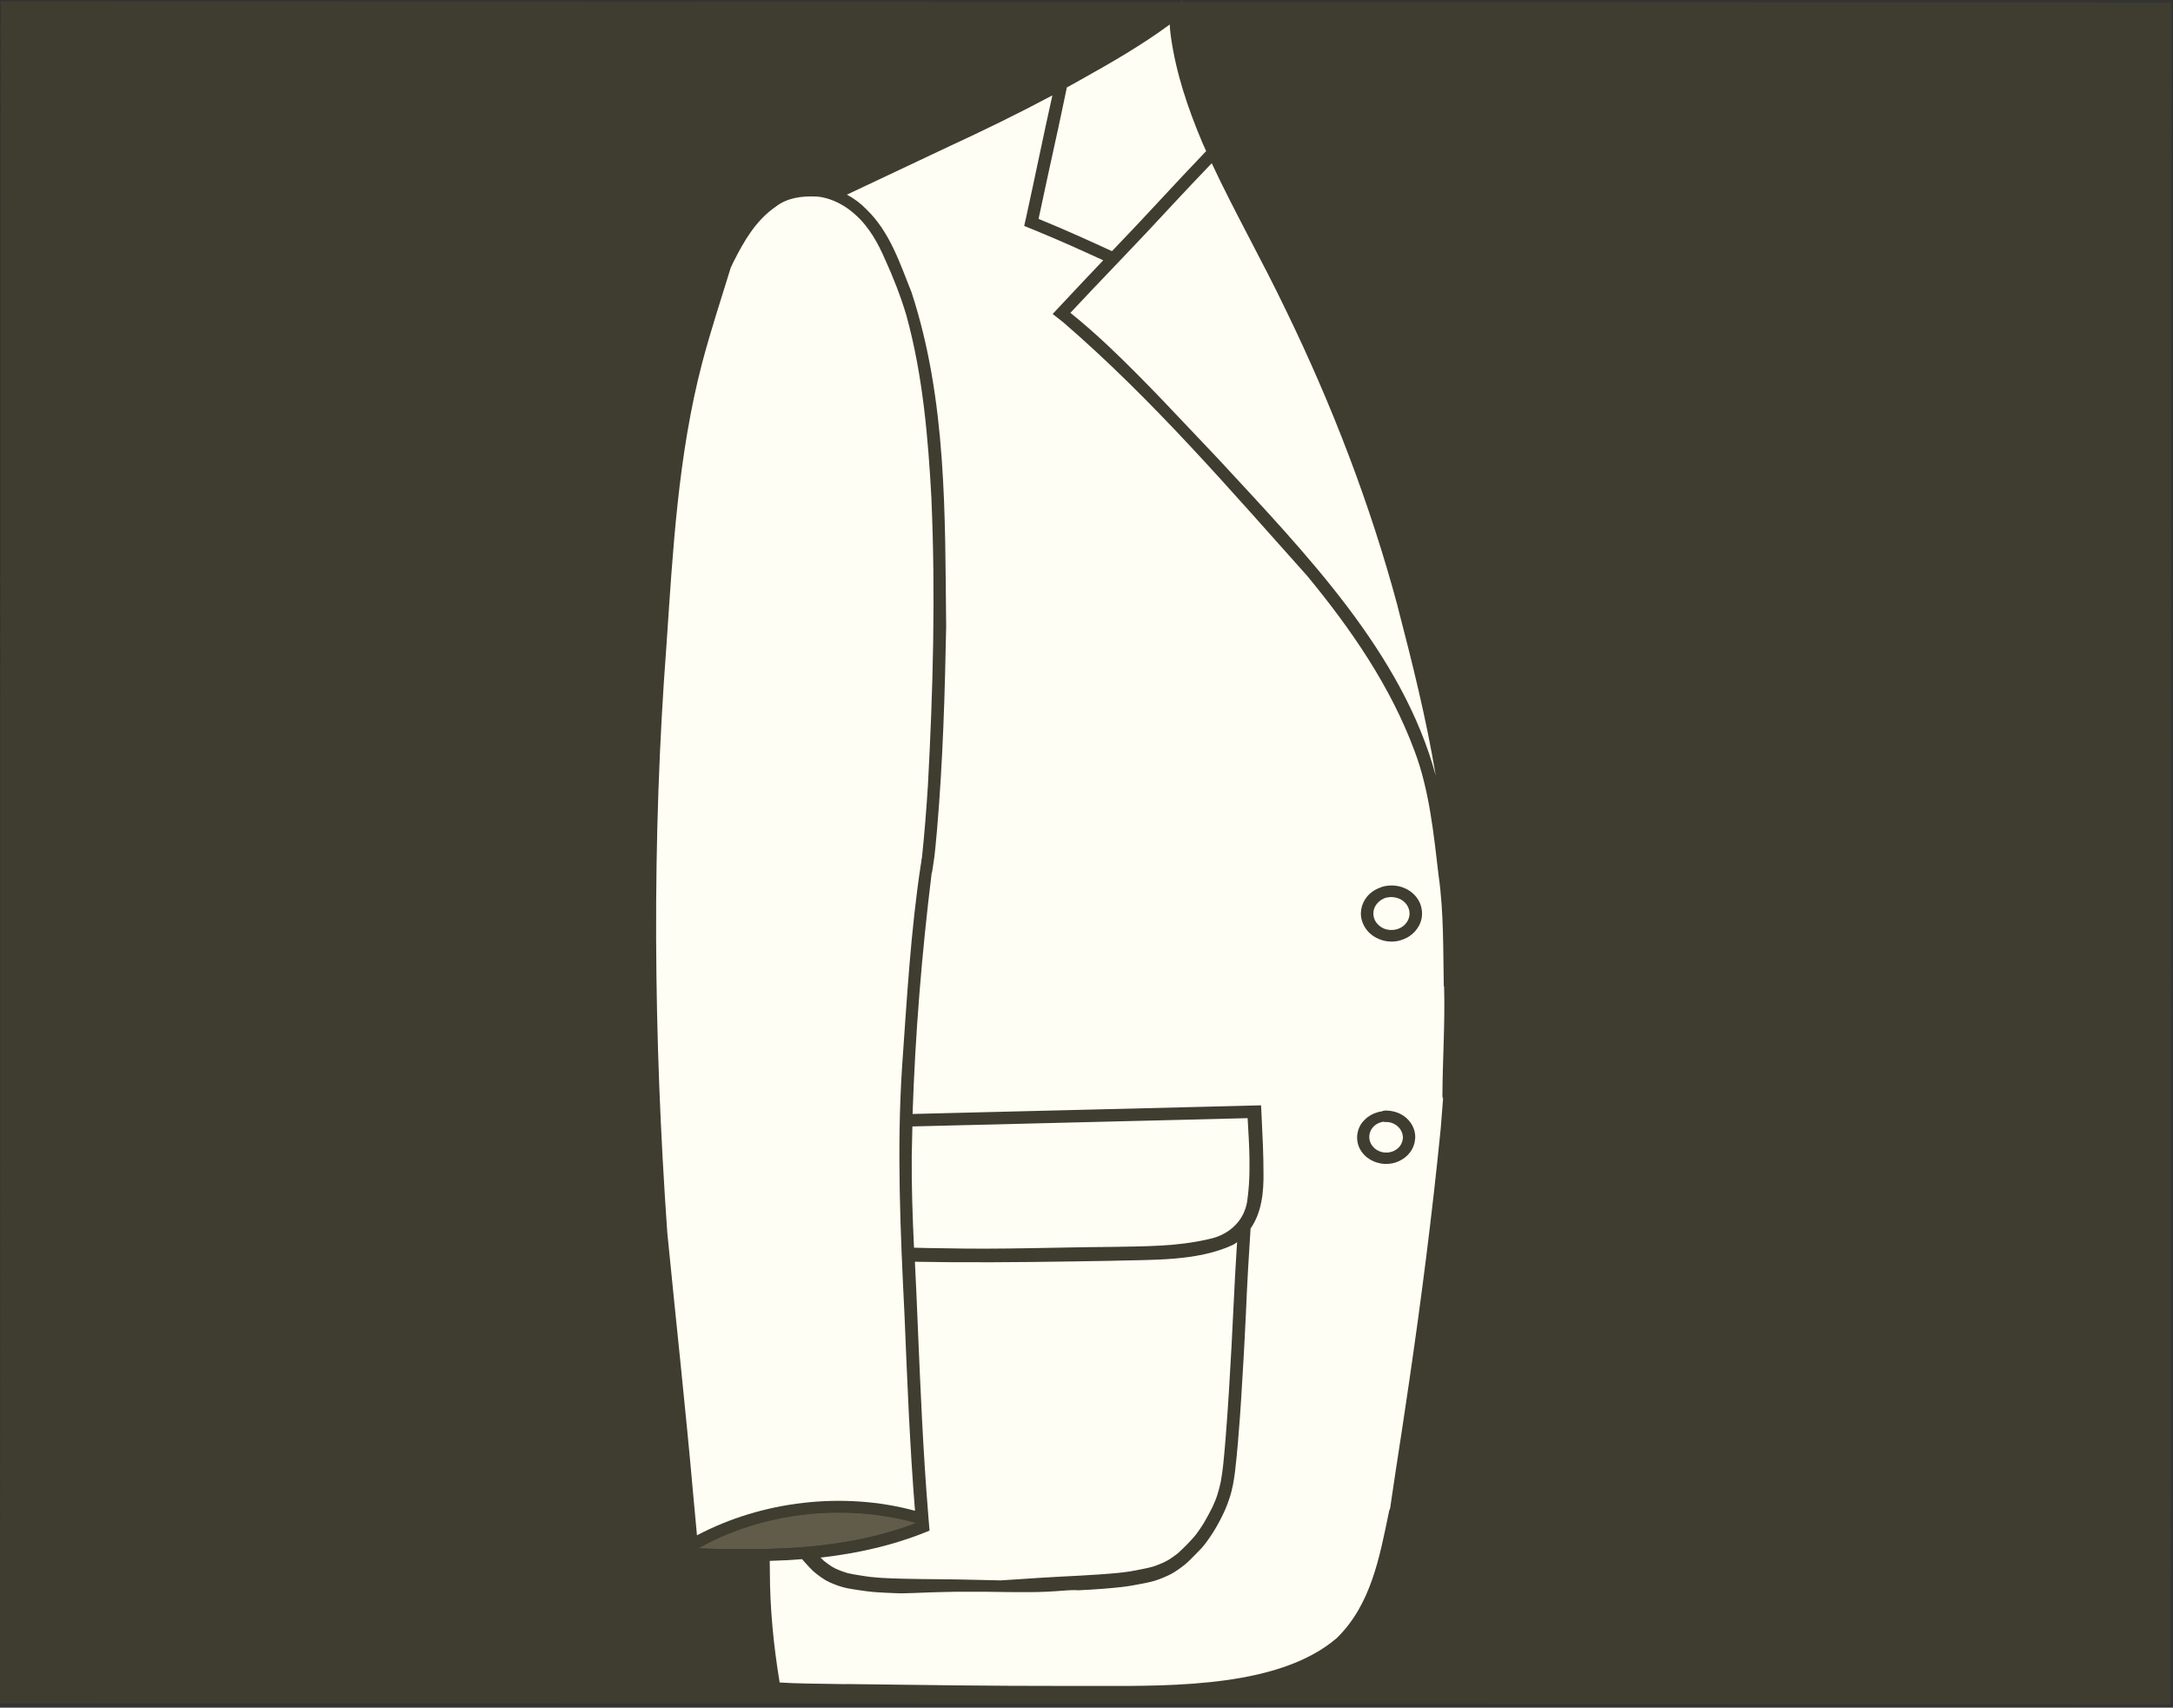 <svg width="565" height="444" viewBox="0 0 565 444" fill="none" xmlns="http://www.w3.org/2000/svg">
<rect x="0" y="0" width="565" height="444" fill="#333333" stroke="none"/>
<g clip-path="url(#clip0_3_2584)">
<path d="M45.93 426.04C45.97 425.28 46.61 424.75 47.35 424.75C48.09 424.75 48.68 425.46 48.64 426.17C48.6 426.93 47.96 427.46 47.22 427.46C46.48 427.46 45.89 426.75 45.93 426.04Z" fill="#FF0021"/>
<path d="M564.61 0.64L564.39 443.16L0 442.88L0.22 0.37L564.61 0.65V0.64Z" fill="#3F3C30"/>
<path d="M213.29 404.89C213.29 404.89 213.32 404.92 213.33 404.93C213.32 404.93 213.3 404.93 213.29 404.93C211.71 405.11 210.13 405.26 208.54 405.38C208.46 405.29 208.37 405.19 208.29 405.1C208.74 405.03 209.19 404.95 209.64 404.89C210.26 404.8 210.88 404.66 211.49 404.55C211.91 404.47 212.32 404.39 212.73 404.3C212.91 404.5 213.09 404.69 213.28 404.88L213.29 404.89Z" fill="#0071FF"/>
<path d="M238.17 395.95C238.17 395.95 238.17 396 238.17 396.02C231.13 398.72 223.77 400.43 216.25 401.46C216.08 401.48 215.91 401.51 215.74 401.53C215.59 401.55 215.45 401.57 215.3 401.59C214.71 401.67 214.11 401.74 213.51 401.81C209 402.33 204.43 402.61 199.85 402.73C199.62 402.73 199.39 402.74 199.16 402.75C198.93 402.75 198.7 402.75 198.47 402.76C192.85 402.84 187.2 402.84 181.58 402.57C183.32 401.59 185.1 400.68 186.93 399.85C202.6 392.76 221.44 391.31 238.16 395.96L238.17 395.95Z" fill="#615C49"/>
<path d="M366.48 237.82C366.48 237.63 366.49 237.43 366.48 237.24C366.46 237.06 366.43 236.89 366.4 236.71C366.35 236.52 366.3 236.34 366.24 236.16C366.16 235.97 366.08 235.79 365.99 235.61C365.89 235.43 365.78 235.26 365.66 235.09C365.54 234.94 365.42 234.8 365.29 234.67C365.16 234.54 365.02 234.42 364.88 234.3C364.73 234.18 364.57 234.07 364.41 233.97C364.23 233.87 364.05 233.77 363.86 233.68C363.69 233.61 363.51 233.54 363.33 233.48C363.12 233.42 362.9 233.37 362.68 233.32C362.46 233.28 362.24 233.26 362.02 233.24C361.9 233.24 361.79 233.24 361.67 233.24C361.59 233.24 361.5 233.24 361.42 233.24C361.21 233.26 361 233.28 360.79 233.32C360.77 233.32 360.74 233.32 360.73 233.33C360.73 233.33 360.73 233.33 360.72 233.33C360.68 233.33 360.64 233.35 360.6 233.35C360.5 233.38 360.39 233.4 360.31 233.42C360.23 233.45 360.16 233.47 360.08 233.49C359.97 233.53 359.86 233.57 359.76 233.62C359.58 233.71 359.4 233.81 359.22 233.91C359.03 234.03 358.85 234.16 358.67 234.3C358.52 234.43 358.39 234.55 358.25 234.69C358.12 234.84 357.99 234.99 357.87 235.14C357.75 235.32 357.64 235.5 357.53 235.68C357.46 235.82 357.4 235.96 357.34 236.1C357.28 236.29 357.22 236.47 357.17 236.66C357.14 236.83 357.11 237 357.09 237.17C357.08 237.39 357.08 237.61 357.09 237.84C357.11 238.02 357.13 238.2 357.17 238.37C357.21 238.55 357.27 238.73 357.33 238.91C357.4 239.07 357.47 239.23 357.55 239.39C357.65 239.57 357.76 239.74 357.88 239.91C358.01 240.07 358.14 240.22 358.28 240.37C358.41 240.5 358.56 240.63 358.7 240.75C358.86 240.87 359.02 240.98 359.19 241.09C359.35 241.18 359.52 241.27 359.69 241.36C359.86 241.43 360.03 241.5 360.21 241.56C360.39 241.61 360.57 241.66 360.76 241.7C360.96 241.73 361.17 241.76 361.38 241.78C361.61 241.79 361.83 241.79 362.06 241.78C362.29 241.76 362.52 241.73 362.75 241.7C362.95 241.66 363.14 241.61 363.33 241.56C363.53 241.49 363.73 241.41 363.92 241.33C364.1 241.24 364.27 241.15 364.44 241.05C364.6 240.94 364.76 240.83 364.92 240.71C365.06 240.59 365.2 240.46 365.33 240.32C365.45 240.18 365.57 240.04 365.68 239.9C365.79 239.75 365.88 239.59 365.98 239.43C366.07 239.25 366.15 239.07 366.23 238.89C366.29 238.7 366.35 238.52 366.4 238.33C366.43 238.16 366.46 237.98 366.48 237.81V237.82ZM369.32 235.11C369.75 236.32 369.87 237.59 369.63 238.85C369.39 240.12 368.75 241.29 367.85 242.27C367.41 242.72 366.94 243.14 366.4 243.48C365.7 243.93 364.94 244.25 364.13 244.5C363.41 244.72 362.63 244.83 361.86 244.83C361.09 244.83 360.3 244.72 359.58 244.52C358.38 244.19 357.26 243.63 356.36 242.83C355.26 241.87 354.5 240.64 354.11 239.3C353.4 236.86 354.24 234.12 356.21 232.36C356.98 231.67 357.91 231.12 358.93 230.77C358.97 230.75 359.01 230.73 359.05 230.72C359.13 230.69 359.21 230.66 359.29 230.64C359.33 230.63 359.36 230.62 359.4 230.6C359.42 230.6 359.44 230.59 359.46 230.58C359.68 230.51 359.88 230.47 359.89 230.46C361.37 230.12 362.92 230.18 364.37 230.61C365.29 230.91 366.14 231.33 366.9 231.9C368.02 232.75 368.86 233.86 369.34 235.12L369.32 235.11Z" fill="#3F3C30"/>
<path d="M364.78 295.84C364.78 295.69 364.78 295.55 364.78 295.41C364.76 295.25 364.74 295.1 364.7 294.95C364.65 294.76 364.59 294.58 364.53 294.4C364.46 294.23 364.39 294.08 364.3 293.92C364.21 293.77 364.12 293.63 364.02 293.49C363.9 293.34 363.78 293.19 363.64 293.06C363.5 292.92 363.34 292.79 363.19 292.67C363.02 292.55 362.85 292.43 362.67 292.32C362.52 292.24 362.36 292.16 362.2 292.09C362.03 292.02 361.85 291.96 361.68 291.91C361.5 291.86 361.32 291.82 361.14 291.79C360.99 291.77 360.84 291.76 360.69 291.75C360.54 291.75 360.4 291.75 360.25 291.75C360.05 291.75 359.85 291.73 359.67 291.68C359.64 291.68 359.62 291.68 359.59 291.69C359.37 291.74 359.15 291.79 358.94 291.86C358.77 291.92 358.6 291.99 358.43 292.06C358.25 292.15 358.08 292.24 357.91 292.34C357.76 292.44 357.61 292.55 357.47 292.67C357.33 292.8 357.19 292.92 357.06 293.06C356.94 293.21 356.82 293.35 356.71 293.51C356.62 293.65 356.54 293.8 356.46 293.95C356.39 294.11 356.32 294.27 356.26 294.44C356.21 294.62 356.16 294.81 356.12 294.99C356.1 295.15 356.08 295.3 356.07 295.46C356.07 295.65 356.07 295.84 356.08 296.03C356.1 296.18 356.13 296.34 356.16 296.49C356.21 296.67 356.26 296.84 356.33 297.02C356.4 297.19 356.48 297.35 356.56 297.51C356.65 297.65 356.74 297.8 356.84 297.93C356.97 298.1 357.11 298.25 357.26 298.41C357.39 298.53 357.51 298.64 357.65 298.75C357.65 298.75 357.66 298.76 357.67 298.77C357.81 298.88 357.97 298.97 358.12 299.07C358.3 299.17 358.48 299.25 358.66 299.34C358.82 299.4 358.99 299.46 359.15 299.51C359.32 299.55 359.49 299.59 359.66 299.63C359.87 299.66 360.08 299.68 360.29 299.69C360.48 299.69 360.66 299.69 360.85 299.68C361.03 299.66 361.21 299.64 361.39 299.61C361.57 299.57 361.75 299.52 361.93 299.47C362.11 299.41 362.28 299.34 362.45 299.27C362.62 299.18 362.79 299.09 362.96 298.99C363.11 298.89 363.26 298.78 363.4 298.67C363.54 298.55 363.68 298.42 363.81 298.28C363.93 298.15 364.04 298.01 364.14 297.86C364.23 297.73 364.31 297.59 364.38 297.45C364.47 297.27 364.54 297.09 364.61 296.9C364.66 296.73 364.71 296.55 364.75 296.37C364.78 296.2 364.8 296.03 364.81 295.86L364.78 295.84ZM367.89 294.59C367.97 295.06 367.99 295.54 367.97 296.02C367.89 297.34 367.44 298.58 366.61 299.66C365.87 300.63 364.87 301.38 363.72 301.92C362.71 302.39 361.56 302.62 360.43 302.62C360 302.62 359.58 302.59 359.16 302.52C357.81 302.31 356.59 301.77 355.53 300.98C354.35 300.06 353.45 298.8 353.1 297.4C352.76 296.1 352.84 294.78 353.3 293.51C354.16 291.13 356.59 289.32 359.28 288.96C359.38 288.91 359.49 288.87 359.6 288.84C359.62 288.84 359.64 288.83 359.67 288.82C359.81 288.78 359.95 288.76 360.1 288.75C360.31 288.73 360.53 288.75 360.74 288.75C361.16 288.77 361.58 288.82 362 288.9C362.88 289.05 363.73 289.38 364.49 289.81C366.33 290.85 367.59 292.62 367.92 294.58L367.89 294.59Z" fill="#3F3C30"/>
<path d="M238.18 396.03C238.18 396.03 238.18 395.98 238.18 395.96C238.03 395.92 237.88 395.88 237.73 395.84C237.26 395.71 236.79 395.59 236.32 395.47C236.13 395.42 235.93 395.37 235.74 395.33C235.54 395.28 235.33 395.23 235.13 395.18C234.92 395.13 234.72 395.09 234.51 395.04C234.32 395 234.14 394.96 233.95 394.92C233.91 394.92 233.87 394.9 233.84 394.89C233.65 394.85 233.46 394.81 233.28 394.77C233.07 394.73 232.87 394.69 232.66 394.65C232.51 394.62 232.36 394.59 232.21 394.56C232.08 394.53 231.94 394.51 231.81 394.49C231.74 394.48 231.67 394.46 231.6 394.45C231.45 394.42 231.31 394.4 231.16 394.37C231.04 394.35 230.92 394.33 230.79 394.31C230.58 394.27 230.37 394.24 230.16 394.21C229.98 394.18 229.81 394.15 229.63 394.13C229.36 394.09 229.1 394.05 228.83 394.01C228.65 393.98 228.46 393.96 228.28 393.93C228.11 393.91 227.94 393.88 227.77 393.86C227.61 393.84 227.45 393.82 227.3 393.8C227.26 393.8 227.21 393.79 227.17 393.78C226.99 393.76 226.8 393.74 226.62 393.72C226.53 393.71 226.44 393.7 226.34 393.69C226.14 393.67 225.95 393.65 225.75 393.63C225.49 393.6 225.22 393.58 224.96 393.56C224.8 393.54 224.64 393.53 224.48 393.52C224.27 393.5 224.06 393.48 223.85 393.47C223.43 393.44 223 393.41 222.58 393.39C222.37 393.38 222.16 393.37 221.94 393.36C221.73 393.35 221.52 393.34 221.3 393.33C221.09 393.33 220.87 393.31 220.66 393.31C220.45 393.31 220.24 393.3 220.02 393.29C208.61 393.01 197.1 395.24 186.93 399.84C186.71 399.94 186.48 400.04 186.26 400.15C186.11 400.22 185.96 400.29 185.81 400.36C185.63 400.44 185.46 400.53 185.29 400.61C185.06 400.72 184.83 400.83 184.61 400.95C184.33 401.09 184.05 401.23 183.77 401.38C183.69 401.42 183.62 401.46 183.54 401.5C183.32 401.61 183.11 401.73 182.9 401.84C182.68 401.96 182.46 402.08 182.24 402.2C182.02 402.32 181.8 402.44 181.59 402.56C181.97 402.58 182.35 402.6 182.74 402.61C182.92 402.61 183.1 402.63 183.27 402.63C183.63 402.64 183.98 402.66 184.33 402.67C184.69 402.68 185.05 402.69 185.42 402.7C185.61 402.7 185.79 402.71 185.98 402.72C186.22 402.72 186.47 402.73 186.71 402.74C186.88 402.74 187.04 402.74 187.21 402.75C187.31 402.75 187.42 402.75 187.52 402.75C187.8 402.75 188.07 402.76 188.35 402.76C188.96 402.76 189.57 402.78 190.19 402.78C190.51 402.78 190.84 402.78 191.16 402.78C193.61 402.79 196.05 402.78 198.49 402.74C198.72 402.74 198.95 402.74 199.18 402.73C199.41 402.73 199.64 402.72 199.87 402.71C200.44 402.7 201.01 402.68 201.59 402.66C202.12 402.64 202.66 402.62 203.19 402.6C203.51 402.59 203.84 402.57 204.16 402.56C204.45 402.55 204.73 402.53 205.02 402.51C205.31 402.49 205.6 402.48 205.89 402.46C206.17 402.45 206.45 402.43 206.73 402.41C207.27 402.37 207.81 402.34 208.35 402.3C209.44 402.22 210.52 402.12 211.61 402.01C211.79 401.99 211.97 401.97 212.16 401.95C212.62 401.9 213.08 401.85 213.54 401.8C213.69 401.78 213.84 401.77 213.99 401.75C214.11 401.74 214.23 401.72 214.35 401.71C214.68 401.67 215 401.63 215.33 401.59C215.48 401.57 215.62 401.55 215.77 401.53C215.94 401.51 216.11 401.48 216.28 401.46C216.95 401.37 217.62 401.27 218.29 401.17C218.62 401.12 218.95 401.07 219.27 401.01C219.67 400.95 220.06 400.88 220.46 400.81C221.13 400.69 221.81 400.57 222.48 400.44C222.93 400.35 223.37 400.27 223.82 400.17C224.27 400.08 224.71 399.98 225.16 399.88C225.33 399.84 225.5 399.81 225.67 399.77C226.07 399.68 226.47 399.59 226.86 399.5C227.05 399.46 227.23 399.41 227.42 399.36C228.11 399.19 228.79 399.02 229.48 398.83C229.69 398.77 229.9 398.72 230.11 398.66C230.22 398.63 230.34 398.6 230.45 398.56C230.67 398.5 230.89 398.44 231.1 398.37C231.32 398.31 231.54 398.25 231.75 398.18C231.97 398.12 232.19 398.05 232.4 397.98C233.9 397.52 235.39 397.03 236.86 396.49C237.08 396.41 237.3 396.33 237.52 396.25C237.74 396.17 237.96 396.08 238.18 396V396.03ZM241.25 204.33C242.59 179.49 243.26 154.63 242.17 129.77C241.3 113.82 239.93 97.68 235.68 82.15C234.19 77.1 232.25 72.17 230.11 67.48C228.29 63.3 225.98 59.06 222.43 55.9C220.79 54.39 218.85 53.09 216.72 52.22C216.41 52.09 216.1 51.98 215.79 51.87C215.68 51.83 215.58 51.8 215.47 51.77C215.39 51.74 215.3 51.72 215.22 51.69C215.14 51.66 215.05 51.64 214.97 51.62C214.8 51.57 214.63 51.52 214.45 51.48C214.36 51.46 214.28 51.44 214.19 51.42C214.1 51.4 214.02 51.38 213.93 51.36C213.75 51.32 213.58 51.29 213.4 51.26C213.32 51.24 213.24 51.23 213.16 51.22C213.14 51.22 213.12 51.22 213.1 51.22C213.01 51.2 212.91 51.19 212.81 51.18C212.74 51.18 212.66 51.16 212.59 51.15C212.49 51.15 212.38 51.14 212.28 51.13C212.18 51.13 212.07 51.13 211.97 51.12C208.31 50.97 204.55 51.52 201.72 53.74C196.49 57.31 193.39 62.78 190.71 68.09C190.47 68.61 190.23 69.1 189.99 69.6C187.46 77.84 184.74 86.08 182.54 94.41C176.27 118.41 174.95 143.17 173.27 167.72C169.4 218.59 169.89 269.64 173.48 320.51C175.7 343.18 178.22 365.83 180.21 388.53C180.54 392.09 180.87 395.65 181.2 399.22C198.04 390.32 219.19 387.76 237.89 392.84C236.51 375.83 235.85 358.77 235.15 341.72C234.08 320.24 233.13 298.74 234.54 277.25C235.78 259.76 236.76 242.19 239.4 224.83C239.55 224.26 239.53 223.58 239.7 223C240.34 216.8 240.86 210.58 241.24 204.36L241.25 204.33ZM313.61 39.29C313.28 38.56 312.95 37.82 312.62 37.08C308.83 28.08 305.78 19.04 304.44 9.52C304.29 8.47 304.2 7.42 304.14 6.37C296.91 11.71 288.97 16.28 281.06 20.7C279.84 21.39 278.62 22.07 277.39 22.74C276.41 27.3 275.5 31.88 274.47 36.43C272.95 43.24 271.5 50.09 270.04 56.92C276.49 59.53 282.82 62.43 289.12 65.3C289.29 65.13 289.45 64.95 289.62 64.78C297.71 56.38 305.54 47.7 313.61 39.29ZM321.44 326.57C321.52 325.35 321.59 324.14 321.67 322.92C321.32 323.16 320.96 323.39 320.58 323.61C311.22 327.99 299.33 327.45 289.03 327.77H289.3C275.47 328.01 261.5 328.23 247.39 328.14C244.21 328.12 241.03 328.08 237.84 328.02C238.11 333.65 238.4 339.27 238.6 344.9C239.29 361.21 239.98 377.54 241.31 393.82C241.33 394.12 241.36 394.42 241.38 394.72C241.44 395.51 241.51 396.3 241.58 397.1C241.6 397.37 241.63 397.64 241.65 397.92C241.42 398.02 241.19 398.11 240.95 398.21C240.72 398.31 240.49 398.4 240.25 398.49C240.08 398.56 239.91 398.62 239.74 398.69C239.6 398.75 239.46 398.8 239.33 398.85C239.11 398.93 238.9 399.02 238.68 399.1C238.61 399.13 238.53 399.16 238.46 399.18C231.99 401.58 225.27 403.21 218.42 404.26C218.2 404.3 217.97 404.33 217.75 404.36C217.5 404.4 217.25 404.43 217 404.47C216.89 404.49 216.78 404.5 216.67 404.52C216.56 404.54 216.45 404.55 216.34 404.57C216.32 404.57 216.3 404.57 216.28 404.57C216.21 404.58 216.14 404.59 216.07 404.6C215.94 404.62 215.81 404.64 215.68 404.65C215.55 404.66 215.42 404.68 215.29 404.7C215.07 404.73 214.84 404.76 214.62 404.78C214.41 404.81 214.2 404.83 213.99 404.86C213.77 404.89 213.54 404.91 213.31 404.94C213.59 405.23 213.87 405.51 214.17 405.78C214.85 406.33 215.57 406.84 216.3 407.32C216.76 407.59 217.23 407.82 217.72 408.04C218.59 408.4 219.48 408.74 220.39 408.99C221.37 409.22 222.36 409.39 223.35 409.54C224.35 409.7 225.36 409.86 226.37 409.98C227.37 410.08 228.38 410.17 229.39 410.23C236.01 410.6 242.66 410.51 249.27 410.63C252.59 410.69 255.91 410.78 259.22 410.85C259.53 410.85 259.85 410.87 260.16 410.87C260.48 410.85 260.8 410.83 261.11 410.81C264.44 410.6 267.75 410.37 271.07 410.16C277.64 409.76 284.19 409.56 290.73 408.92C291.73 408.82 292.72 408.69 293.72 408.54C294.72 408.38 295.72 408.18 296.72 407.98C297.71 407.78 298.69 407.58 299.68 407.31C300.6 407.02 301.5 406.65 302.4 406.26C302.9 406.03 303.39 405.78 303.87 405.49C304.64 404.99 305.41 404.45 306.14 403.89C307.04 403.11 307.88 402.25 308.72 401.4C309.48 400.62 310.21 399.84 310.9 398.99C311.62 398.03 312.3 397.04 312.93 396.02C313.72 394.65 314.48 393.28 315.18 391.87C315.43 391.31 315.68 390.74 315.92 390.17C316.15 389.62 316.34 389.06 316.51 388.55C316.84 387.47 317.12 386.4 317.36 385.3C317.92 382.29 318.16 379.25 318.43 376.26C318.5 375.5 318.56 374.75 318.61 374.19C318.64 373.79 318.67 373.4 318.7 373.15C318.7 373.13 318.7 373.12 318.7 373.1C319.32 365.41 319.75 357.71 320.18 350.01C320.62 342.19 320.92 334.37 321.4 326.54L321.44 326.57ZM324.87 304.51C324.89 303.63 324.89 302.76 324.88 301.88C324.88 301.76 324.88 301.63 324.88 301.5C324.88 301.26 324.88 301.01 324.87 300.77C324.87 300.45 324.86 300.13 324.85 299.82C324.85 299.5 324.83 299.18 324.82 298.87C324.82 298.6 324.8 298.33 324.79 298.06V297.8C324.77 297.52 324.76 297.25 324.74 296.97C324.73 296.65 324.71 296.33 324.7 296.02C324.65 295.07 324.6 294.11 324.54 293.16C324.53 292.9 324.51 292.65 324.5 292.39C324.49 292.16 324.47 291.93 324.46 291.7C324.46 291.55 324.44 291.4 324.43 291.25C324.42 291.08 324.41 290.91 324.4 290.74C324.32 290.74 324.23 290.74 324.14 290.74C324.12 290.74 324.09 290.74 324.07 290.74C323.72 290.74 323.37 290.76 323.01 290.77C322.08 290.79 321.16 290.82 320.23 290.84C319.56 290.86 318.88 290.88 318.21 290.89C317.7 290.9 317.19 290.92 316.69 290.93C316.22 290.94 315.76 290.96 315.29 290.97C313.4 291.02 311.52 291.06 309.64 291.11C303.99 291.25 298.36 291.38 292.74 291.52C287.05 291.66 281.37 291.8 275.71 291.94C273.82 291.99 271.94 292.03 270.05 292.08C266.38 292.18 262.71 292.27 259.05 292.36C255.39 292.45 251.74 292.54 248.09 292.62C247.03 292.65 245.97 292.67 244.92 292.7C244.25 292.72 243.58 292.73 242.92 292.75C241.85 292.78 240.78 292.8 239.71 292.83C239.06 292.85 238.41 292.86 237.76 292.88C237.58 292.88 237.41 292.88 237.24 292.89C237.17 295.41 237.11 297.93 237.07 300.46C237 308.45 237.29 316.44 237.66 324.42C240.31 324.49 242.96 324.55 245.61 324.57C260.41 324.91 274.85 324.31 289.23 324.21C297.59 324.06 305.94 324.11 314.02 322.25C317.38 321.62 320.16 319.98 322 317.65C322.07 317.56 322.14 317.46 322.21 317.37C322.27 317.29 322.33 317.2 322.39 317.11C322.41 317.09 322.42 317.07 322.44 317.04C322.49 316.97 322.54 316.9 322.59 316.82C322.65 316.72 322.71 316.63 322.77 316.53C322.8 316.49 322.82 316.45 322.84 316.41C322.89 316.33 322.93 316.25 322.98 316.17C323.03 316.08 323.08 315.99 323.13 315.9C323.16 315.85 323.19 315.79 323.21 315.74C323.25 315.65 323.29 315.57 323.34 315.48C323.38 315.4 323.41 315.33 323.44 315.25C323.49 315.13 323.54 315.02 323.59 314.9L323.63 314.79C323.66 314.71 323.69 314.63 323.72 314.54C323.76 314.43 323.8 314.31 323.84 314.2C323.88 314.09 323.91 313.98 323.94 313.87C323.98 313.73 324.02 313.59 324.06 313.45C324.08 313.36 324.11 313.26 324.13 313.17C324.16 313.03 324.19 312.88 324.22 312.73C324.24 312.62 324.26 312.51 324.28 312.4C324.37 311.79 324.44 311.19 324.51 310.58C324.55 310.18 324.59 309.77 324.63 309.37C324.66 308.97 324.7 308.56 324.73 308.16C324.74 307.96 324.76 307.75 324.77 307.55C324.8 307.15 324.82 306.74 324.83 306.34C324.83 306.14 324.85 305.93 324.85 305.73C324.86 305.33 324.88 304.92 324.88 304.52L324.87 304.51ZM373.31 201.68C370.85 186.87 367.19 172.22 363.39 157.66C356.29 131.17 346.34 105.31 334.21 80.4C328.09 67.63 321.04 55.24 315.04 42.43C311.55 46.07 308.14 49.66 304.69 53.38C300.57 57.86 296.38 62.29 292.17 66.7C291.43 67.47 290.7 68.25 289.96 69.02C286.06 73.11 282.15 77.21 278.29 81.33C281.7 84.05 284.94 86.94 288.1 89.9C298.08 99.32 307.27 109.41 316.7 119.27C339.46 143.9 364.72 169.8 373.29 201.67L373.31 201.68ZM375.04 284.96C375.09 275.41 375.75 265.96 375.48 256.43C375.29 246.83 375.49 237.17 374.14 227.64C372.85 216.79 371.77 205.49 367.89 195.23C361.7 178.51 351.48 163.62 339.97 149.67C319.77 127.1 299.9 103.95 276.71 83.88C276.56 83.76 276.42 83.64 276.27 83.52C275.45 82.86 274.62 82.21 273.78 81.57C274.12 81.21 274.46 80.84 274.8 80.48C275.14 80.12 275.48 79.75 275.82 79.39C279.5 75.45 283.2 71.52 286.93 67.61C281.14 64.95 275.32 62.33 269.4 59.9C268.4 59.49 267.39 59.08 266.38 58.68C266.49 58.19 266.6 57.7 266.71 57.2C266.82 56.71 266.93 56.22 267.04 55.72C269.31 45.4 271.4 35.04 273.71 24.73C264.84 29.47 255.78 33.88 246.61 38.11C237.84 42.25 229.07 46.41 220.28 50.54C222.17 51.55 223.91 52.84 225.4 54.4C231.53 60.36 234.06 68.42 237.08 75.91C246.28 104.01 245.79 133.78 246.09 162.83C245.76 180.39 245.23 198 243.73 215.52C243.41 218.76 243.2 222.08 242.65 225.27C242.58 225.72 242.51 226.17 242.43 226.62C242.41 226.75 242.36 226.88 242.3 226.99C242.3 227.06 242.3 227.13 242.29 227.19C239.75 247.88 238.06 268.74 237.36 289.57C238.81 289.53 240.26 289.5 241.72 289.46C248.99 289.28 256.28 289.1 263.6 288.92C271.17 288.73 278.77 288.54 286.4 288.36C293.89 288.18 301.4 287.97 308.94 287.8C314.02 287.69 319.12 287.55 324.23 287.43C324.85 287.41 325.46 287.4 326.07 287.38C326.7 287.37 327.33 287.35 327.97 287.33C328 287.88 328.02 288.44 328.05 288.99C328.08 289.54 328.11 290.1 328.13 290.65C328.37 295.43 328.6 300.21 328.6 304.99C328.67 309.9 328.14 315.23 325.24 319.36C325.03 322.87 324.8 326.39 324.59 329.89C324.35 333.86 324.2 337.83 324.01 341.8C323.83 345.7 323.62 349.59 323.4 353.49C323.21 356.79 323.01 360.09 322.81 363.39C322.6 366.68 322.38 369.97 322.11 373C322.07 373.44 322.03 373.88 322.02 374.08C322.01 374.19 322 374.3 322 374.36C322 374.38 322 374.4 322 374.42C322 374.43 322 374.45 322 374.46C322 374.48 322 374.49 322 374.5C322 374.54 322 374.58 321.98 374.71C321.76 377.23 321.54 379.76 321.23 382.28C320.94 384.73 320.5 387.23 319.79 389.37C319.45 390.38 319.11 391.39 318.68 392.36C318.25 393.32 317.79 394.27 317.3 395.21C316.42 396.92 315.41 398.58 314.31 400.13C313.72 400.96 313.11 401.79 312.43 402.53C311.74 403.28 311.02 404 310.3 404.72C309.68 405.34 309.06 405.98 308.4 406.54C307.68 407.16 306.91 407.69 306.14 408.23C305.41 408.74 304.67 409.17 303.88 409.54C303.12 409.9 302.34 410.22 301.56 410.52C299.98 411.14 298.36 411.44 296.74 411.76C295.06 412.09 293.38 412.39 291.69 412.58C290.18 412.75 288.67 412.88 287.16 413.01C284.87 413.21 282.58 413.32 280.29 413.43C280.22 413.41 280.14 413.39 280.06 413.39C279.94 413.38 279.82 413.38 279.69 413.39C279.58 413.39 279.48 413.39 279.37 413.39C279.26 413.39 279.16 413.39 279.05 413.39C278.93 413.39 278.81 413.39 278.7 413.39C278.46 413.39 278.23 413.41 278 413.42C277.88 413.42 277.77 413.44 277.65 413.44C276.61 413.52 275.57 413.59 274.53 413.66C273.86 413.71 273.19 413.75 272.53 413.78C272.17 413.8 271.81 413.81 271.45 413.82C271.09 413.83 270.73 413.85 270.37 413.86C269.69 413.88 269 413.89 268.31 413.9H268.27C268.27 413.9 268.25 413.9 268.24 413.9H268.21C268.06 413.9 267.91 413.9 267.76 413.9H267.75C267.67 413.9 267.59 413.9 267.51 413.9C267.1 413.9 266.7 413.9 266.3 413.9C264.3 413.9 262.31 413.9 260.3 413.86C260.05 413.86 259.79 413.86 259.54 413.85H259.5C259.5 413.85 259.5 413.85 259.49 413.85C258.81 413.85 258.13 413.83 257.45 413.82C257.11 413.82 256.77 413.82 256.43 413.81C256.09 413.81 255.75 413.81 255.41 413.81C255.07 413.81 254.73 413.81 254.39 413.81H253.8C253.12 413.81 252.43 413.81 251.74 413.81C251.55 413.81 251.36 413.81 251.18 413.81C250.98 413.81 250.78 413.81 250.57 413.81H250.49C250.49 413.81 250.41 413.81 250.37 413.81C250.31 413.81 250.25 413.81 250.19 413.81C250.05 413.81 249.91 413.81 249.77 413.81C249.56 413.81 249.35 413.81 249.13 413.81C248.92 413.81 248.7 413.81 248.49 413.81H248.45C248.45 413.81 248.43 413.81 248.41 413.81C248.4 413.81 248.39 413.81 248.38 413.81C247.94 413.81 247.5 413.83 247.06 413.84H247C246.85 413.84 246.7 413.84 246.55 413.85C245.8 413.86 245.06 413.88 244.31 413.9C243.85 413.91 243.4 413.92 242.94 413.94C242.68 413.94 242.42 413.95 242.16 413.96C241.17 413.99 240.18 414.03 239.19 414.07C238.94 414.07 238.69 414.09 238.44 414.1C238.19 414.1 237.93 414.12 237.68 414.13C237.43 414.14 237.19 414.15 236.94 414.16C236.84 414.16 236.74 414.16 236.64 414.16C236.61 414.16 236.58 414.16 236.55 414.16H236.53C235.87 414.18 235.22 414.2 234.56 414.22C233.92 414.2 233.27 414.18 232.62 414.16C231.09 414.1 229.55 414.03 228.03 413.93C226.32 413.81 224.62 413.58 222.93 413.32C221.3 413.07 219.66 412.83 218.11 412.27C217.35 412 216.58 411.71 215.84 411.37C215.08 411.02 214.37 410.61 213.68 410.12C212.96 409.61 212.24 409.09 211.57 408.49C210.96 407.94 210.41 407.31 209.85 406.71C209.43 406.26 209.02 405.8 208.61 405.33C205.82 405.55 203.02 405.7 200.22 405.78C200.23 406.67 200.24 407.56 200.25 408.45C200.25 418.15 201.21 427.82 202.8 437.4C205.17 437.54 207.55 437.64 209.93 437.67C213.24 437.74 216.56 437.74 219.88 437.83V437.81C220.19 437.81 220.49 437.81 220.8 437.81C239.48 438.04 258.09 438.31 276.76 438.29C279.37 438.27 282.15 438.28 285.03 438.29C306.03 438.37 332.99 438.44 347.65 425.85C356.57 417.18 358.78 404.76 361.13 393.48C361.18 393.06 361.29 392.59 361.51 392.21C361.99 389.09 362.42 385.97 362.9 382.86C364.12 375.1 365.27 367.33 366.42 359.56C369.66 337.51 372.48 315.5 374.68 293.37C374.89 290.78 375.1 288.18 375.29 285.59C375.18 285.4 375.12 285.17 375.12 284.9L375.04 284.96ZM378.39 213.92C381.02 237.89 380.2 262.05 378.6 286.06C376.83 308.38 373.71 330.61 370.77 352.81C369.08 363.71 367.53 374.63 365.82 385.52C365.35 388.42 364.83 391.31 364.38 394.21C364.34 394.5 364.19 394.75 363.98 394.94C362.96 400.91 361.48 406.88 359.4 412.57C356.62 420.23 352.22 427.52 344.65 431.89C326.85 442.1 303.49 441.33 283.18 441.45C262.29 441.4 241.5 441.3 220.71 440.89C220.71 440.89 220.71 440.91 220.71 440.92C220.49 440.9 220.27 440.87 220.04 440.85C220.04 440.84 220.04 440.83 220.04 440.82C214.43 440.73 208.82 440.63 203.22 440.4C202.13 440.35 201.05 440.3 199.96 440.25C199.81 439.37 199.67 438.49 199.53 437.61C199.52 437.52 199.5 437.44 199.49 437.35C199.49 437.32 199.49 437.29 199.48 437.26C199.13 435.02 198.82 432.78 198.53 430.53C197.39 422.41 196.95 414.24 197 406.06C197 406.01 197 405.96 197 405.91C196.09 405.92 195.18 405.93 194.27 405.93C190.1 405.93 185.93 405.81 181.8 405.62C181.04 405.59 180.28 405.55 179.52 405.5C179.19 405.48 178.87 405.47 178.54 405.45C178.51 405.1 178.48 404.76 178.44 404.42C178.38 403.74 178.31 403.06 178.25 402.38C178.2 401.89 178.16 401.41 178.12 400.92C178.01 399.69 177.9 398.46 177.79 397.23C176.5 384.33 175.32 371.43 174.17 358.53C168.42 309.78 166.15 260.64 167.75 211.62C170.39 167.05 169.79 121.44 183.94 78.32C184.76 76.41 185.55 72.24 186.61 69.88C186.74 69.47 186.96 69.06 187.11 68.71C187.84 66.96 188.51 65.46 189.43 63.84C191.82 59.51 194.59 55.13 198.76 52.08C203.83 47.93 210.54 47.15 216.49 48.99C223.3 45.81 230.11 42.62 236.89 39.39C249.44 33.4 262.24 27.54 274.55 20.99C274.56 20.99 274.57 20.97 274.59 20.97C275.19 20.65 275.79 20.33 276.39 20C276.69 19.84 277 19.67 277.3 19.5C277.61 19.33 277.91 19.17 278.21 19C287.24 14.05 295.97 8.68 304.09 2.57C304.1 2.57 304.11 2.55 304.13 2.54C304.37 2.36 304.61 2.18 304.84 2C304.89 1.96 304.94 1.92 304.99 1.88C305.25 1.69 305.5 1.49 305.76 1.29C305.99 1.11 306.22 0.93 306.45 0.75C306.77 0.5 307.09 0.25 307.41 0C307.39 0.33 307.36 0.65 307.34 0.98C307.33 1.19 307.31 1.4 307.3 1.62C307.29 1.85 307.28 2.07 307.27 2.29C307.25 2.86 307.24 3.42 307.25 3.98C307.25 4.29 307.26 4.59 307.28 4.89C307.8 15.25 311.26 25.3 315.17 34.97C315.45 35.57 315.73 36.18 316.01 36.78C316.28 37.34 316.54 37.9 316.81 38.46C317.03 38.93 317.26 39.4 317.48 39.88C330.7 67.61 346.15 94.47 355.98 123.46C366.44 152.86 374.32 183.2 378.38 213.91L378.39 213.92Z" fill="#3F3C30"/>
<path d="M242.18 129.77C243.27 154.63 242.6 179.49 241.26 204.33C240.87 210.55 240.36 216.77 239.72 222.97C239.55 223.55 239.57 224.23 239.42 224.8C236.78 242.17 235.8 259.73 234.56 277.22C233.15 298.71 234.1 320.21 235.17 341.69C235.88 358.74 236.54 375.79 237.91 392.81C219.2 387.73 198.06 390.28 181.22 399.19C180.89 395.63 180.56 392.07 180.23 388.5C178.23 365.81 175.72 343.16 173.5 320.48C169.92 269.61 169.42 218.56 173.29 167.69C174.96 143.14 176.29 118.38 182.56 94.38C184.76 86.05 187.48 77.8 190.01 69.57C190.25 69.07 190.49 68.58 190.73 68.06C193.41 62.75 196.51 57.28 201.74 53.71C204.57 51.49 208.33 50.94 211.99 51.09C212.09 51.09 212.2 51.09 212.3 51.1C212.4 51.1 212.51 51.11 212.61 51.12C212.68 51.12 212.76 51.14 212.83 51.15C212.93 51.16 213.02 51.18 213.12 51.19C213.14 51.19 213.16 51.19 213.18 51.19C213.26 51.2 213.34 51.22 213.42 51.23C213.6 51.26 213.77 51.29 213.95 51.33C214.04 51.35 214.12 51.37 214.21 51.39C214.3 51.41 214.38 51.43 214.47 51.45C214.64 51.49 214.81 51.54 214.99 51.59C215.07 51.61 215.16 51.64 215.24 51.66C215.32 51.69 215.41 51.71 215.49 51.74C215.59 51.77 215.7 51.81 215.81 51.84C216.12 51.95 216.43 52.07 216.74 52.19C218.87 53.07 220.81 54.36 222.45 55.87C226 59.03 228.31 63.27 230.13 67.45C232.27 72.15 234.21 77.08 235.7 82.12C239.96 97.64 241.32 113.79 242.19 129.74L242.18 129.77Z" fill="#FFFEF4"/>
<path d="M324.88 301.88C324.88 302.76 324.88 303.63 324.87 304.51C324.87 304.91 324.85 305.32 324.84 305.72C324.84 305.92 324.83 306.13 324.82 306.33C324.8 306.73 324.78 307.14 324.76 307.54C324.75 307.74 324.74 307.94 324.72 308.15C324.69 308.55 324.66 308.96 324.62 309.36C324.58 309.76 324.54 310.17 324.5 310.57C324.44 311.18 324.36 311.78 324.27 312.39C324.25 312.5 324.23 312.61 324.21 312.72C324.18 312.87 324.15 313.01 324.12 313.16C324.1 313.25 324.08 313.35 324.05 313.44C324.01 313.58 323.98 313.72 323.93 313.86C323.9 313.97 323.87 314.08 323.83 314.19C323.79 314.31 323.75 314.42 323.71 314.53C323.68 314.61 323.65 314.7 323.62 314.78L323.58 314.89C323.53 315.01 323.48 315.12 323.43 315.24C323.4 315.32 323.36 315.4 323.33 315.47C323.29 315.56 323.25 315.65 323.2 315.73C323.17 315.78 323.15 315.84 323.12 315.89C323.07 315.98 323.02 316.07 322.97 316.16C322.92 316.24 322.88 316.32 322.83 316.4C322.81 316.44 322.78 316.48 322.76 316.52C322.7 316.62 322.64 316.71 322.58 316.81C322.53 316.88 322.48 316.96 322.43 317.03C322.42 317.05 322.4 317.08 322.38 317.1C322.32 317.19 322.26 317.27 322.2 317.36C322.13 317.45 322.06 317.55 321.99 317.64C320.15 319.98 317.37 321.61 314.01 322.24C305.93 324.1 297.58 324.05 289.22 324.2C274.84 324.3 260.4 324.89 245.6 324.56C242.96 324.54 240.31 324.48 237.65 324.41C237.28 316.43 236.99 308.44 237.06 300.45C237.1 297.93 237.16 295.41 237.23 292.88C237.4 292.88 237.58 292.88 237.75 292.87C238.4 292.86 239.05 292.84 239.7 292.82C240.77 292.79 241.84 292.77 242.91 292.74C243.58 292.72 244.24 292.71 244.91 292.69C245.97 292.67 247.02 292.64 248.08 292.61C251.73 292.53 255.38 292.44 259.04 292.35C262.7 292.26 266.37 292.16 270.04 292.07C271.92 292.02 273.81 291.97 275.7 291.93C281.36 291.79 287.04 291.65 292.73 291.51C298.35 291.37 303.98 291.23 309.63 291.1C311.51 291.05 313.4 291.01 315.28 290.96C315.75 290.95 316.21 290.94 316.68 290.92C317.19 290.91 317.69 290.89 318.2 290.88C318.87 290.86 319.55 290.84 320.22 290.83C321.15 290.81 322.07 290.78 323 290.76C323.35 290.76 323.7 290.74 324.06 290.73C324.08 290.73 324.11 290.73 324.13 290.73C324.22 290.73 324.3 290.73 324.39 290.73C324.39 290.9 324.41 291.07 324.42 291.24C324.42 291.39 324.44 291.54 324.45 291.69C324.46 291.92 324.48 292.15 324.49 292.38C324.5 292.64 324.52 292.89 324.53 293.15C324.59 294.1 324.64 295.06 324.69 296.01C324.71 296.33 324.72 296.65 324.73 296.96C324.74 297.24 324.75 297.51 324.77 297.79V298.05C324.79 298.32 324.8 298.59 324.81 298.86C324.82 299.18 324.83 299.5 324.84 299.81C324.84 300.13 324.85 300.45 324.86 300.76C324.86 301 324.86 301.25 324.87 301.49C324.87 301.62 324.87 301.74 324.87 301.87L324.88 301.88Z" fill="#FFFEF4"/>
<path d="M321.66 322.92C321.58 324.14 321.51 325.35 321.43 326.57C320.94 334.4 320.64 342.22 320.21 350.04C319.78 357.74 319.35 365.44 318.73 373.13C318.73 373.15 318.73 373.16 318.73 373.18C318.71 373.43 318.68 373.83 318.64 374.22C318.64 374.24 318.64 374.26 318.64 374.29C318.59 374.85 318.53 375.57 318.47 376.3C318.21 379.29 317.96 382.32 317.4 385.34C317.16 386.44 316.88 387.51 316.55 388.59C316.38 389.1 316.19 389.66 315.96 390.21C315.72 390.78 315.47 391.34 315.22 391.91C314.51 393.32 313.76 394.69 312.97 396.06C312.33 397.08 311.66 398.07 310.94 399.03C310.25 399.87 309.52 400.66 308.76 401.44C307.92 402.29 307.08 403.15 306.18 403.93C305.44 404.5 304.68 405.03 303.91 405.53C303.43 405.81 302.94 406.06 302.44 406.3C301.54 406.69 300.64 407.06 299.72 407.35C298.74 407.62 297.75 407.82 296.76 408.02C295.76 408.22 294.76 408.42 293.76 408.58C292.76 408.73 291.77 408.86 290.77 408.96C284.23 409.6 277.69 409.79 271.11 410.2C267.79 410.4 264.48 410.64 261.15 410.85C260.83 410.87 260.51 410.89 260.2 410.91C259.88 410.91 259.57 410.89 259.26 410.89C255.95 410.82 252.63 410.73 249.31 410.67C242.7 410.55 236.05 410.63 229.43 410.27C228.42 410.21 227.41 410.12 226.41 410.02C225.4 409.9 224.4 409.74 223.39 409.58C222.39 409.42 221.4 409.26 220.43 409.03C219.52 408.77 218.63 408.44 217.76 408.08C217.27 407.87 216.8 407.63 216.34 407.36C215.61 406.88 214.89 406.37 214.21 405.82C213.92 405.55 213.63 405.27 213.35 404.98C213.58 404.95 213.8 404.93 214.03 404.9C214.24 404.88 214.45 404.85 214.66 404.82C214.88 404.79 215.11 404.77 215.33 404.74C215.46 404.72 215.59 404.71 215.72 404.69C215.85 404.67 215.98 404.66 216.11 404.64C216.18 404.64 216.25 404.62 216.32 404.61C216.34 404.61 216.36 404.61 216.38 404.61C216.49 404.59 216.6 404.58 216.71 404.56C216.82 404.54 216.93 404.53 217.04 404.51C217.29 404.47 217.54 404.44 217.79 404.4C218.01 404.37 218.24 404.33 218.46 404.3C225.31 403.25 232.03 401.62 238.5 399.22C238.57 399.19 238.65 399.17 238.72 399.14C238.94 399.06 239.16 398.98 239.37 398.89C239.51 398.84 239.65 398.79 239.78 398.73C239.95 398.67 240.12 398.6 240.29 398.53C240.52 398.44 240.76 398.34 240.99 398.25C241.22 398.16 241.45 398.06 241.69 397.96C241.67 397.69 241.64 397.41 241.62 397.14C241.55 396.35 241.48 395.56 241.42 394.76C241.39 394.46 241.37 394.16 241.35 393.86C240.02 377.58 239.33 361.26 238.64 344.94C238.44 339.31 238.15 333.68 237.88 328.06C241.07 328.12 244.25 328.16 247.43 328.18C261.53 328.27 275.5 328.05 289.34 327.81H289.07C299.37 327.49 311.26 328.03 320.62 323.65C321 323.43 321.36 323.2 321.71 322.96L321.66 322.92Z" fill="#FFFEF4"/>
<path d="M364.77 295.41C364.78 295.55 364.78 295.7 364.77 295.84C364.76 296.01 364.73 296.18 364.71 296.35C364.67 296.53 364.63 296.7 364.57 296.88C364.5 297.07 364.42 297.25 364.34 297.43C364.27 297.57 364.19 297.71 364.1 297.84C364 297.98 363.88 298.12 363.77 298.26C363.64 298.4 363.5 298.53 363.36 298.65C363.22 298.76 363.07 298.87 362.92 298.97C362.75 299.07 362.58 299.16 362.41 299.25C362.24 299.32 362.07 299.39 361.89 299.45C361.71 299.5 361.53 299.55 361.35 299.59C361.17 299.62 360.99 299.64 360.81 299.66C360.62 299.66 360.44 299.67 360.25 299.67C360.04 299.66 359.83 299.63 359.62 299.61C359.45 299.57 359.28 299.54 359.11 299.49C358.94 299.44 358.78 299.38 358.62 299.32C358.44 299.24 358.26 299.15 358.08 299.05C357.93 298.95 357.77 298.86 357.63 298.75C357.63 298.75 357.62 298.74 357.61 298.73C357.48 298.62 357.35 298.5 357.22 298.39C357.07 298.24 356.93 298.08 356.8 297.91C356.7 297.77 356.61 297.63 356.52 297.49C356.44 297.33 356.36 297.16 356.29 297C356.23 296.82 356.17 296.65 356.12 296.47C356.09 296.31 356.06 296.16 356.04 296.01C356.03 295.82 356.02 295.63 356.03 295.44C356.04 295.28 356.06 295.13 356.08 294.97C356.12 294.78 356.17 294.6 356.22 294.42C356.28 294.25 356.35 294.09 356.42 293.93C356.5 293.78 356.58 293.64 356.67 293.49C356.78 293.34 356.9 293.19 357.02 293.04C357.15 292.9 357.29 292.78 357.43 292.65C357.57 292.54 357.72 292.43 357.87 292.32C358.04 292.22 358.21 292.12 358.39 292.04C358.56 291.97 358.73 291.9 358.9 291.84C359.12 291.78 359.33 291.72 359.55 291.67C359.58 291.67 359.6 291.66 359.63 291.66C359.82 291.71 360.01 291.73 360.21 291.73C360.36 291.73 360.5 291.73 360.65 291.73C360.8 291.73 360.95 291.75 361.1 291.77C361.28 291.8 361.46 291.84 361.64 291.89C361.82 291.94 361.99 292.01 362.16 292.07C362.32 292.14 362.48 292.22 362.63 292.3C362.81 292.41 362.98 292.52 363.15 292.65C363.31 292.77 363.46 292.9 363.6 293.04C363.73 293.18 363.86 293.33 363.98 293.47C364.08 293.61 364.17 293.75 364.26 293.9C364.34 294.06 364.42 294.22 364.49 294.38C364.56 294.56 364.61 294.74 364.66 294.93C364.69 295.08 364.72 295.24 364.74 295.39L364.77 295.41Z" fill="#FFFEF4"/>
<path d="M366.49 237.24C366.49 237.43 366.49 237.62 366.49 237.82C366.47 237.99 366.44 238.17 366.41 238.34C366.36 238.53 366.31 238.72 366.24 238.9C366.17 239.08 366.08 239.26 365.99 239.44C365.9 239.6 365.8 239.75 365.69 239.91C365.58 240.05 365.46 240.19 365.34 240.33C365.21 240.46 365.07 240.59 364.93 240.72C364.78 240.84 364.62 240.95 364.45 241.06C364.28 241.16 364.11 241.26 363.93 241.34C363.74 241.42 363.54 241.5 363.34 241.57C363.15 241.62 362.95 241.67 362.76 241.71C362.53 241.75 362.3 241.77 362.07 241.79C361.84 241.79 361.62 241.79 361.39 241.79C361.18 241.77 360.97 241.74 360.77 241.71C360.58 241.67 360.4 241.63 360.22 241.57C360.04 241.51 359.87 241.44 359.7 241.37C359.53 241.29 359.36 241.2 359.2 241.1C359.03 240.99 358.87 240.88 358.71 240.76C358.56 240.64 358.42 240.51 358.29 240.38C358.15 240.23 358.02 240.07 357.89 239.92C357.77 239.75 357.66 239.58 357.56 239.4C357.48 239.24 357.41 239.09 357.34 238.92C357.28 238.74 357.23 238.56 357.18 238.38C357.15 238.2 357.12 238.03 357.1 237.85C357.09 237.63 357.1 237.41 357.1 237.18C357.12 237.01 357.15 236.84 357.18 236.67C357.23 236.48 357.28 236.3 357.35 236.11C357.41 235.97 357.47 235.83 357.54 235.69C357.65 235.5 357.76 235.32 357.88 235.15C358 234.99 358.13 234.84 358.26 234.7C358.39 234.57 358.53 234.44 358.68 234.31C358.86 234.17 359.04 234.04 359.23 233.92C359.41 233.82 359.59 233.72 359.77 233.63C359.88 233.58 359.99 233.54 360.09 233.5C360.17 233.48 360.25 233.46 360.32 233.43C360.4 233.41 360.5 233.39 360.61 233.36C360.65 233.36 360.69 233.35 360.73 233.34C360.73 233.34 360.73 233.34 360.74 233.34C360.75 233.34 360.78 233.34 360.8 233.33C361.01 233.29 361.22 233.27 361.43 233.25C361.51 233.25 361.6 233.25 361.68 233.25C361.8 233.25 361.91 233.25 362.03 233.25C362.25 233.27 362.47 233.3 362.69 233.33C362.91 233.38 363.12 233.43 363.34 233.49C363.52 233.55 363.7 233.62 363.87 233.69C364.06 233.78 364.24 233.87 364.42 233.98C364.58 234.08 364.74 234.2 364.89 234.31C365.03 234.43 365.17 234.55 365.3 234.68C365.43 234.82 365.55 234.96 365.67 235.1C365.79 235.27 365.9 235.44 366 235.62C366.09 235.8 366.18 235.99 366.25 236.17C366.31 236.35 366.37 236.53 366.41 236.72C366.44 236.9 366.47 237.07 366.49 237.25V237.24Z" fill="#FFFEF4"/>
<path d="M367.97 296.02C367.99 295.54 367.97 295.06 367.89 294.59C367.56 292.64 366.3 290.87 364.46 289.82C363.7 289.39 362.85 289.06 361.97 288.91C361.55 288.84 361.14 288.78 360.71 288.76C360.5 288.76 360.29 288.74 360.07 288.76C359.93 288.76 359.78 288.79 359.64 288.83C359.62 288.83 359.6 288.83 359.57 288.85C359.46 288.88 359.35 288.92 359.25 288.97C356.56 289.32 354.13 291.14 353.27 293.52C352.81 294.79 352.74 296.1 353.07 297.41C353.43 298.8 354.32 300.06 355.5 300.99C356.56 301.78 357.78 302.32 359.13 302.53C359.55 302.6 359.97 302.63 360.4 302.63C361.54 302.63 362.68 302.4 363.69 301.93C364.84 301.4 365.84 300.65 366.58 299.67C367.41 298.59 367.86 297.34 367.94 296.03L367.97 296.02ZM369.63 238.85C369.87 237.59 369.75 236.32 369.32 235.11C368.84 233.86 368 232.74 366.88 231.89C366.12 231.32 365.28 230.9 364.35 230.6C362.9 230.17 361.35 230.11 359.87 230.45C359.86 230.45 359.66 230.5 359.44 230.57C359.42 230.57 359.4 230.58 359.38 230.59C359.34 230.6 359.3 230.61 359.27 230.63C359.19 230.65 359.11 230.68 359.03 230.71C358.99 230.73 358.95 230.75 358.91 230.76C357.9 231.11 356.97 231.66 356.19 232.35C354.22 234.12 353.38 236.85 354.09 239.29C354.48 240.63 355.24 241.86 356.34 242.82C357.25 243.61 358.37 244.17 359.56 244.51C360.28 244.71 361.06 244.82 361.84 244.82C362.62 244.82 363.39 244.71 364.11 244.49C364.92 244.24 365.68 243.92 366.38 243.47C366.92 243.12 367.4 242.71 367.83 242.26C368.73 241.28 369.37 240.11 369.61 238.84L369.63 238.85ZM375.48 256.43C375.75 265.96 375.09 275.41 375.04 284.96C375.04 285.23 375.11 285.46 375.21 285.65C375.02 288.24 374.82 290.84 374.6 293.43C372.4 315.56 369.58 337.58 366.34 359.62C365.19 367.39 364.04 375.16 362.82 382.92C362.34 386.04 361.91 389.16 361.43 392.27C361.21 392.65 361.1 393.12 361.05 393.54C358.7 404.82 356.48 417.23 347.57 425.91C332.91 438.5 305.95 438.43 284.95 438.35C282.06 438.34 279.29 438.33 276.68 438.35C258.01 438.37 239.4 438.11 220.72 437.87C220.41 437.87 220.11 437.87 219.8 437.86C219.8 437.86 219.8 437.88 219.8 437.89C216.49 437.81 213.17 437.8 209.85 437.73C207.47 437.69 205.09 437.6 202.72 437.46C201.13 427.88 200.18 418.21 200.17 408.51C200.16 407.62 200.15 406.73 200.14 405.84C202.95 405.76 205.75 405.61 208.53 405.39C208.94 405.86 209.35 406.31 209.77 406.77C210.33 407.38 210.89 408 211.49 408.55C212.16 409.15 212.88 409.67 213.6 410.18C214.29 410.67 215 411.08 215.76 411.43C216.5 411.77 217.27 412.05 218.03 412.33C219.58 412.89 221.22 413.12 222.85 413.38C224.54 413.64 226.23 413.87 227.95 413.99C229.48 414.09 231.01 414.16 232.54 414.22C233.19 414.25 233.83 414.27 234.48 414.28C235.14 414.26 235.79 414.24 236.45 414.22H236.47C236.47 414.22 236.53 414.22 236.56 414.22C236.66 414.22 236.76 414.22 236.86 414.22C237.11 414.22 237.35 414.2 237.6 414.19C237.85 414.19 238.11 414.17 238.36 414.16C238.61 414.15 238.86 414.14 239.11 414.13C240.1 414.09 241.09 414.05 242.08 414.02C242.34 414.02 242.6 414 242.86 414C243.32 413.99 243.77 413.98 244.23 413.96C244.98 413.94 245.73 413.92 246.47 413.91C246.62 413.91 246.77 413.91 246.92 413.9H246.98C247.42 413.9 247.86 413.88 248.3 413.87C248.3 413.87 248.32 413.87 248.33 413.87C248.34 413.87 248.36 413.87 248.37 413.87H248.41C248.62 413.87 248.84 413.87 249.05 413.87C249.26 413.87 249.47 413.87 249.69 413.87C249.83 413.87 249.97 413.87 250.11 413.87C250.17 413.87 250.23 413.87 250.29 413.87C250.33 413.87 250.37 413.87 250.41 413.87H250.49C250.69 413.87 250.9 413.87 251.1 413.87C251.29 413.87 251.48 413.87 251.66 413.87C252.35 413.87 253.04 413.85 253.72 413.87H254.31C254.65 413.87 254.99 413.87 255.33 413.87C255.67 413.87 256.01 413.87 256.35 413.87C256.69 413.87 257.03 413.87 257.37 413.88C258.05 413.88 258.73 413.9 259.41 413.91H259.42H259.46C259.71 413.91 259.96 413.91 260.22 413.92C262.22 413.95 264.22 413.97 266.22 413.96C266.63 413.96 267.03 413.96 267.43 413.96C267.51 413.96 267.59 413.96 267.67 413.96H267.68C267.83 413.96 267.98 413.96 268.13 413.96H268.16C268.16 413.96 268.18 413.96 268.19 413.96H268.23C268.92 413.95 269.6 413.94 270.29 413.92C270.65 413.92 271.01 413.9 271.37 413.88C271.73 413.87 272.09 413.85 272.45 413.84C273.12 413.81 273.79 413.77 274.45 413.72C275.49 413.65 276.53 413.57 277.57 413.5C277.69 413.5 277.8 413.48 277.92 413.48C278.15 413.46 278.39 413.45 278.62 413.45C278.74 413.45 278.85 413.45 278.97 413.45C279.08 413.45 279.18 413.45 279.29 413.45C279.4 413.45 279.5 413.45 279.61 413.45C279.74 413.45 279.86 413.45 279.98 413.45C280.06 413.45 280.14 413.47 280.21 413.49C282.5 413.38 284.79 413.26 287.08 413.07C288.59 412.94 290.1 412.81 291.61 412.64C293.3 412.45 294.98 412.15 296.66 411.82C298.28 411.5 299.91 411.2 301.48 410.58C302.26 410.28 303.04 409.96 303.8 409.6C304.59 409.23 305.33 408.79 306.06 408.29C306.83 407.75 307.6 407.21 308.32 406.6C308.98 406.03 309.6 405.39 310.22 404.78C310.94 404.06 311.65 403.34 312.35 402.59C313.04 401.85 313.65 401.02 314.23 400.19C315.34 398.63 316.34 396.97 317.22 395.27C317.71 394.33 318.17 393.39 318.6 392.42C319.03 391.45 319.37 390.44 319.71 389.43C320.43 387.29 320.86 384.79 321.15 382.34C321.45 379.82 321.68 377.29 321.9 374.77C321.9 374.67 321.91 374.63 321.92 374.59C321.92 374.59 321.92 374.59 321.92 374.58V374.56C321.92 374.53 321.92 374.51 321.92 374.48C321.92 374.46 321.92 374.44 321.92 374.42C321.92 374.36 321.93 374.25 321.94 374.14C321.96 373.95 322 373.5 322.03 373.06C322.3 370.03 322.52 366.74 322.73 363.45C322.94 360.15 323.14 356.85 323.32 353.55C323.54 349.65 323.75 345.76 323.93 341.86C324.12 337.89 324.27 333.92 324.51 329.95C324.72 326.44 324.95 322.93 325.16 319.42C328.05 315.3 328.59 309.96 328.52 305.05C328.52 300.27 328.29 295.49 328.05 290.71C328.02 290.16 328 289.6 327.97 289.05C327.94 288.5 327.91 287.94 327.89 287.39C327.26 287.41 326.62 287.42 325.99 287.44C325.37 287.46 324.76 287.47 324.15 287.49C319.04 287.62 313.95 287.75 308.86 287.87C301.32 288.04 293.81 288.25 286.32 288.43C278.7 288.62 271.09 288.81 263.52 288.99C256.2 289.17 248.9 289.35 241.64 289.53C240.19 289.56 238.73 289.6 237.28 289.64C237.97 268.81 239.67 247.96 242.21 227.26C242.21 227.19 242.21 227.12 242.22 227.06C242.29 226.95 242.33 226.82 242.35 226.69C242.43 226.24 242.5 225.79 242.57 225.34C243.12 222.14 243.34 218.83 243.65 215.59C245.15 198.07 245.68 180.46 246.01 162.9C245.7 133.85 246.2 104.08 237 75.98C233.98 68.49 231.45 60.43 225.32 54.47C223.83 52.92 222.09 51.62 220.2 50.61C228.99 46.48 237.75 42.32 246.53 38.18C255.7 33.95 264.76 29.53 273.63 24.8C271.32 35.11 269.23 45.47 266.96 55.79C266.85 56.28 266.74 56.77 266.63 57.27C266.52 57.76 266.41 58.25 266.3 58.75C267.31 59.15 268.32 59.56 269.32 59.97C275.23 62.4 281.05 65.01 286.85 67.68C283.12 71.59 279.43 75.52 275.74 79.46C275.4 79.82 275.06 80.19 274.72 80.55C274.38 80.91 274.04 81.28 273.7 81.64C274.54 82.28 275.37 82.93 276.19 83.59C276.34 83.71 276.48 83.83 276.63 83.95C299.83 104.02 319.69 127.17 339.89 149.74C351.4 163.69 361.62 178.58 367.81 195.3C371.68 205.55 372.77 216.86 374.06 227.71C375.41 237.24 375.21 246.9 375.4 256.5L375.48 256.43Z" fill="#FFFEF4"/>
<path d="M363.39 157.66C367.18 172.22 370.85 186.87 373.31 201.68C364.73 169.81 339.48 143.91 316.72 119.28C307.29 109.41 298.1 99.32 288.12 89.91C284.96 86.95 281.72 84.06 278.31 81.34C282.17 77.21 286.07 73.12 289.98 69.03C290.72 68.26 291.45 67.48 292.19 66.71C296.4 62.3 300.59 57.87 304.71 53.39C308.16 49.67 311.57 46.09 315.06 42.44C321.06 55.26 328.11 67.64 334.23 80.41C346.36 105.32 356.3 131.18 363.41 157.67L363.39 157.66Z" fill="#FFFEF4"/>
<path d="M312.62 37.08C312.95 37.82 313.27 38.56 313.61 39.29C305.54 47.7 297.71 56.39 289.62 64.78C289.45 64.95 289.29 65.13 289.12 65.3C282.82 62.42 276.49 59.53 270.04 56.92C271.51 50.09 272.95 43.24 274.47 36.43C275.5 31.88 276.41 27.3 277.39 22.74C278.62 22.07 279.84 21.39 281.06 20.7C288.97 16.28 296.91 11.71 304.14 6.37C304.19 7.42 304.29 8.47 304.44 9.52C305.78 19.05 308.83 28.09 312.62 37.08Z" fill="#FFFEF4"/>
</g>
<defs>
<clipPath id="clip0_3_2584">
<rect width="564.61" height="443.17" fill="white"/>
</clipPath>
</defs>
</svg>
